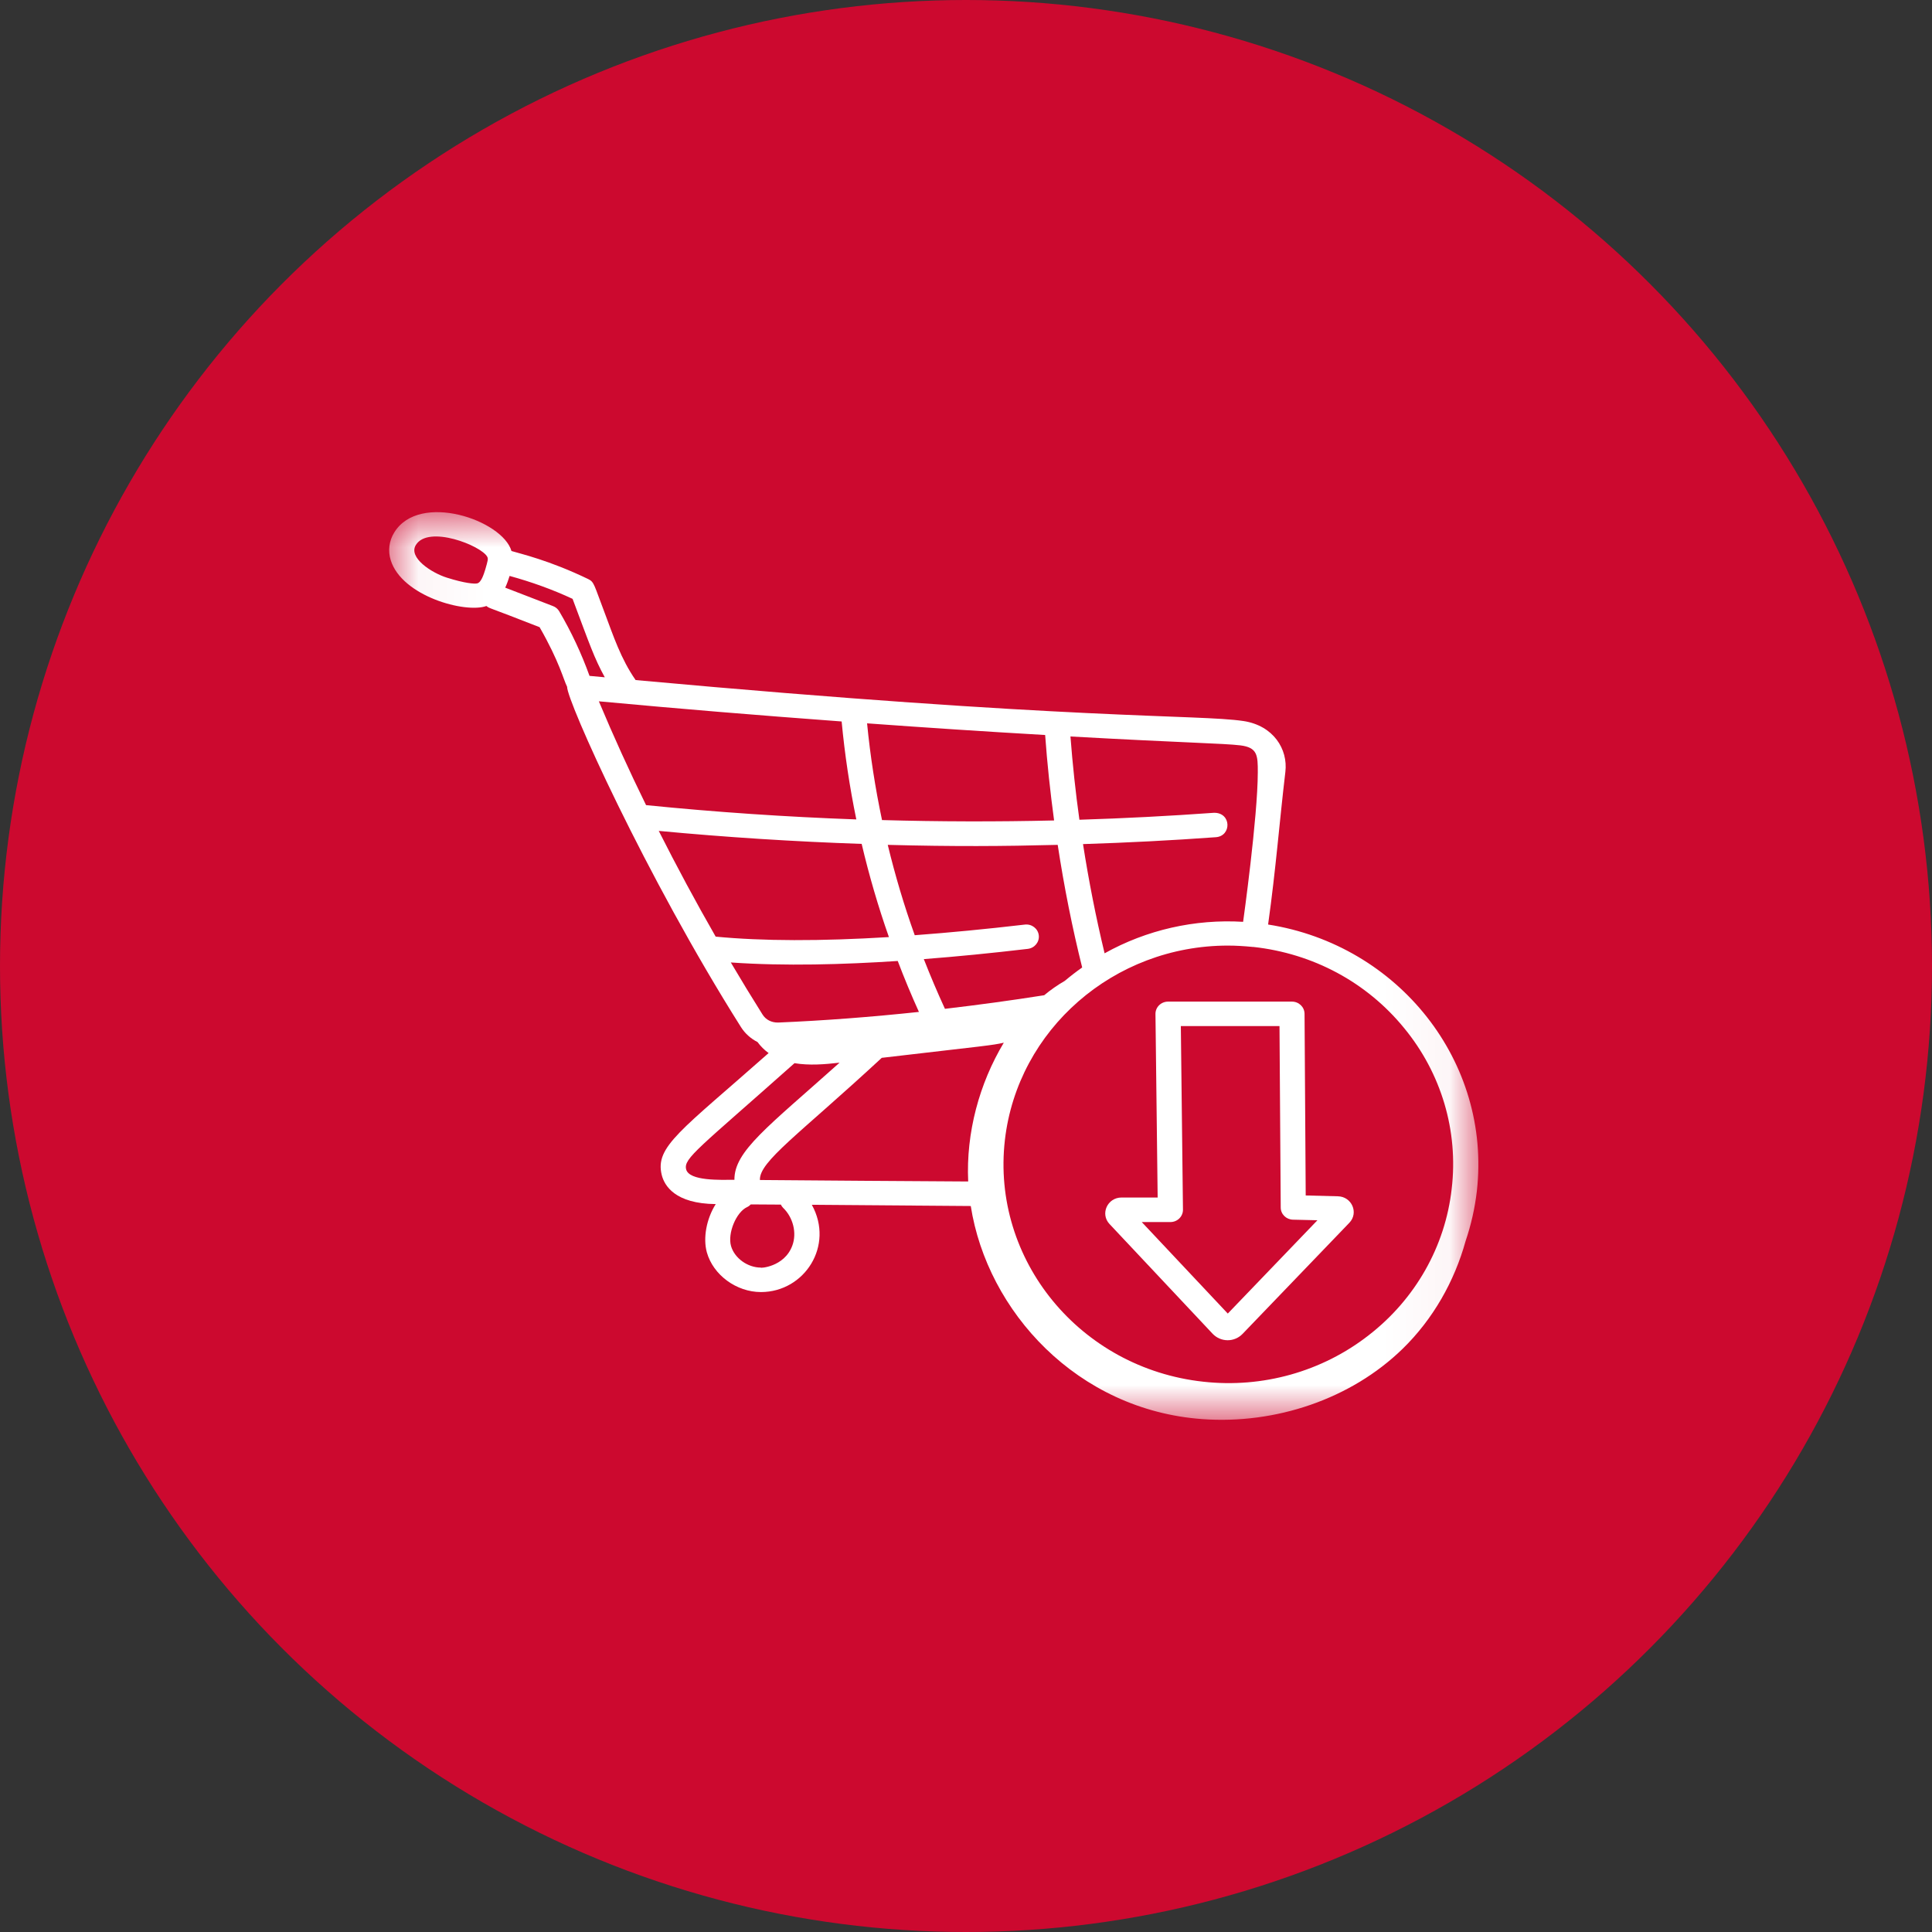 <?xml version="1.0" encoding="UTF-8"?> <svg xmlns="http://www.w3.org/2000/svg" width="30" height="30" viewBox="0 0 30 30" fill="none"><rect x="0" y="0" width="30" height="30" fill="#333333" stroke="none"/><circle cx="15" cy="15" r="15" fill="#CC092F"></circle><mask id="mask0_724_1780" style="mask-type:luminance" maskUnits="userSpaceOnUse" x="6" y="7" width="17" height="16"><path d="M22.961 7.922H6.039V22.078H22.961V7.922Z" fill="white"></path></mask><g mask="url(#mask0_724_1780)"><path d="M20.774 18.576L20.275 18.563L20.257 15.742C20.256 15.637 20.169 15.553 20.061 15.553H18.138C18.029 15.553 17.941 15.639 17.942 15.745L17.976 18.595H17.414C17.196 18.596 17.081 18.849 17.228 19.006L18.831 20.712C18.89 20.774 18.974 20.811 19.062 20.811H19.064C19.151 20.811 19.234 20.775 19.293 20.714L20.952 18.988C21.102 18.833 20.99 18.58 20.774 18.576ZM19.065 20.397L17.729 18.976H18.174C18.283 18.976 18.37 18.889 18.369 18.784L18.336 15.933H19.868L19.887 18.75C19.887 18.853 19.972 18.937 20.077 18.939L20.457 18.948L19.065 20.397Z" fill="white"></path></g><mask id="mask1_724_1780" style="mask-type:luminance" maskUnits="userSpaceOnUse" x="6" y="7" width="17" height="16"><path d="M22.961 7.922H6.039V22.078H22.961V7.922Z" fill="white"></path></mask><g mask="url(#mask1_724_1780)"><path d="M19.691 14.356C19.814 13.475 19.864 12.79 19.959 11.987C20.002 11.633 19.773 11.266 19.307 11.196C18.601 11.091 16.697 11.184 9.87 10.56C9.64 10.231 9.521 9.865 9.39 9.518C9.223 9.08 9.229 9.038 9.134 8.992C8.523 8.697 8.078 8.598 7.942 8.556C7.804 8.076 6.511 7.633 6.122 8.268C6.041 8.398 6.021 8.556 6.068 8.701C6.242 9.257 7.224 9.528 7.553 9.41C7.613 9.455 7.534 9.407 8.379 9.739C8.689 10.28 8.75 10.555 8.806 10.664C8.799 10.874 10.022 13.599 11.506 15.949C11.569 16.049 11.659 16.128 11.763 16.181C11.81 16.245 11.867 16.303 11.935 16.352C10.572 17.558 10.168 17.804 10.275 18.243C10.316 18.411 10.482 18.691 11.114 18.697C10.968 18.928 10.915 19.227 10.976 19.447C11.075 19.799 11.436 20.063 11.816 20.063H11.82C12.493 20.06 12.957 19.343 12.606 18.708C13.429 18.715 14.252 18.721 15.074 18.727C15.33 20.363 16.727 21.896 18.671 22.036C19.803 22.118 20.975 21.728 21.78 20.944C22.252 20.484 22.584 19.898 22.758 19.27C22.842 19.022 22.901 18.765 22.932 18.5C23.162 16.492 21.72 14.674 19.691 14.356ZM19.531 11.993C19.53 12.688 19.306 14.293 19.303 14.314C18.552 14.269 17.804 14.439 17.152 14.803C17.017 14.243 16.906 13.677 16.817 13.107C17.506 13.085 18.194 13.05 18.88 13C19.126 12.982 19.123 12.617 18.851 12.621C18.156 12.671 17.459 12.707 16.761 12.729C16.701 12.3 16.655 11.868 16.622 11.436C18.38 11.534 19.006 11.543 19.26 11.574C19.526 11.607 19.532 11.728 19.531 11.993ZM11.8 18.323C11.787 18.036 12.405 17.618 13.692 16.426C15.341 16.234 15.4 16.233 15.587 16.191C15.207 16.824 14.999 17.589 15.034 18.346C13.958 18.34 12.88 18.332 11.8 18.323ZM10.229 12.902C11.275 13.001 12.327 13.068 13.38 13.104C13.495 13.593 13.636 14.076 13.803 14.551C12.741 14.616 11.84 14.614 11.113 14.544C10.803 14.004 10.509 13.456 10.229 12.902ZM13.94 14.922C14.041 15.188 14.151 15.452 14.269 15.713C13.527 15.792 12.796 15.848 12.083 15.878C11.979 15.88 11.89 15.834 11.839 15.751C11.671 15.484 11.508 15.216 11.348 14.945C12.189 15.004 13.101 14.977 13.94 14.922ZM16.535 15.23C16.418 15.298 16.311 15.373 16.214 15.454C15.695 15.536 15.182 15.605 14.673 15.665C14.556 15.411 14.447 15.153 14.345 14.893C14.853 14.854 15.39 14.801 15.96 14.734C16.067 14.721 16.143 14.626 16.13 14.522C16.117 14.418 16.02 14.344 15.913 14.357C15.305 14.428 14.738 14.482 14.204 14.522C14.039 14.062 13.9 13.594 13.785 13.119C14.812 13.146 15.571 13.141 16.424 13.119C16.524 13.775 16.652 14.414 16.804 15.023C16.711 15.088 16.622 15.157 16.535 15.23ZM13.696 12.734C13.591 12.238 13.513 11.737 13.464 11.232C14.385 11.299 15.306 11.36 16.229 11.413C16.261 11.857 16.308 12.299 16.368 12.74C15.478 12.761 14.587 12.759 13.696 12.734ZM7.409 9.059C7.367 9.068 7.222 9.059 6.94 8.97C6.7 8.895 6.337 8.658 6.457 8.463C6.651 8.146 7.476 8.474 7.566 8.646C7.583 8.679 7.576 8.701 7.536 8.841C7.512 8.917 7.473 9.046 7.409 9.059ZM8.684 9.493C8.662 9.455 8.627 9.426 8.586 9.411L7.845 9.125C7.876 9.059 7.893 9.004 7.913 8.943C8.248 9.035 8.576 9.152 8.891 9.299C9.163 10.025 9.226 10.215 9.391 10.517C9.312 10.509 9.233 10.502 9.154 10.495C9.029 10.148 8.872 9.812 8.684 9.493ZM13.069 11.203C13.117 11.713 13.193 12.221 13.297 12.724C12.207 12.685 11.117 12.611 10.032 12.502C9.772 11.972 9.527 11.434 9.299 10.89C10.617 11.012 11.711 11.102 13.069 11.203ZM10.654 18.156C10.613 17.985 10.851 17.831 12.337 16.509C12.566 16.547 12.804 16.528 13.037 16.501C11.917 17.503 11.4 17.875 11.404 18.32C11.196 18.32 10.7 18.343 10.654 18.156ZM12.159 18.754C12.316 18.904 12.376 19.146 12.303 19.342C12.178 19.681 11.786 19.694 11.815 19.683C11.608 19.683 11.405 19.536 11.351 19.347C11.296 19.15 11.431 18.823 11.6 18.744C11.623 18.734 11.642 18.719 11.658 18.702L12.125 18.705C12.134 18.723 12.145 18.739 12.159 18.754ZM22.542 18.458C22.442 19.354 21.977 20.174 21.251 20.735C20.529 21.298 19.605 21.558 18.684 21.455C16.771 21.246 15.39 19.563 15.604 17.701C15.802 15.987 17.296 14.683 19.067 14.683C19.191 14.683 19.317 14.691 19.442 14.703C19.443 14.704 19.444 14.704 19.445 14.704C19.447 14.704 19.449 14.704 19.451 14.704C19.455 14.704 19.459 14.704 19.462 14.704C20.389 14.806 21.22 15.251 21.801 15.961C22.381 16.664 22.648 17.563 22.542 18.458Z" fill="white"></path></g></svg> 